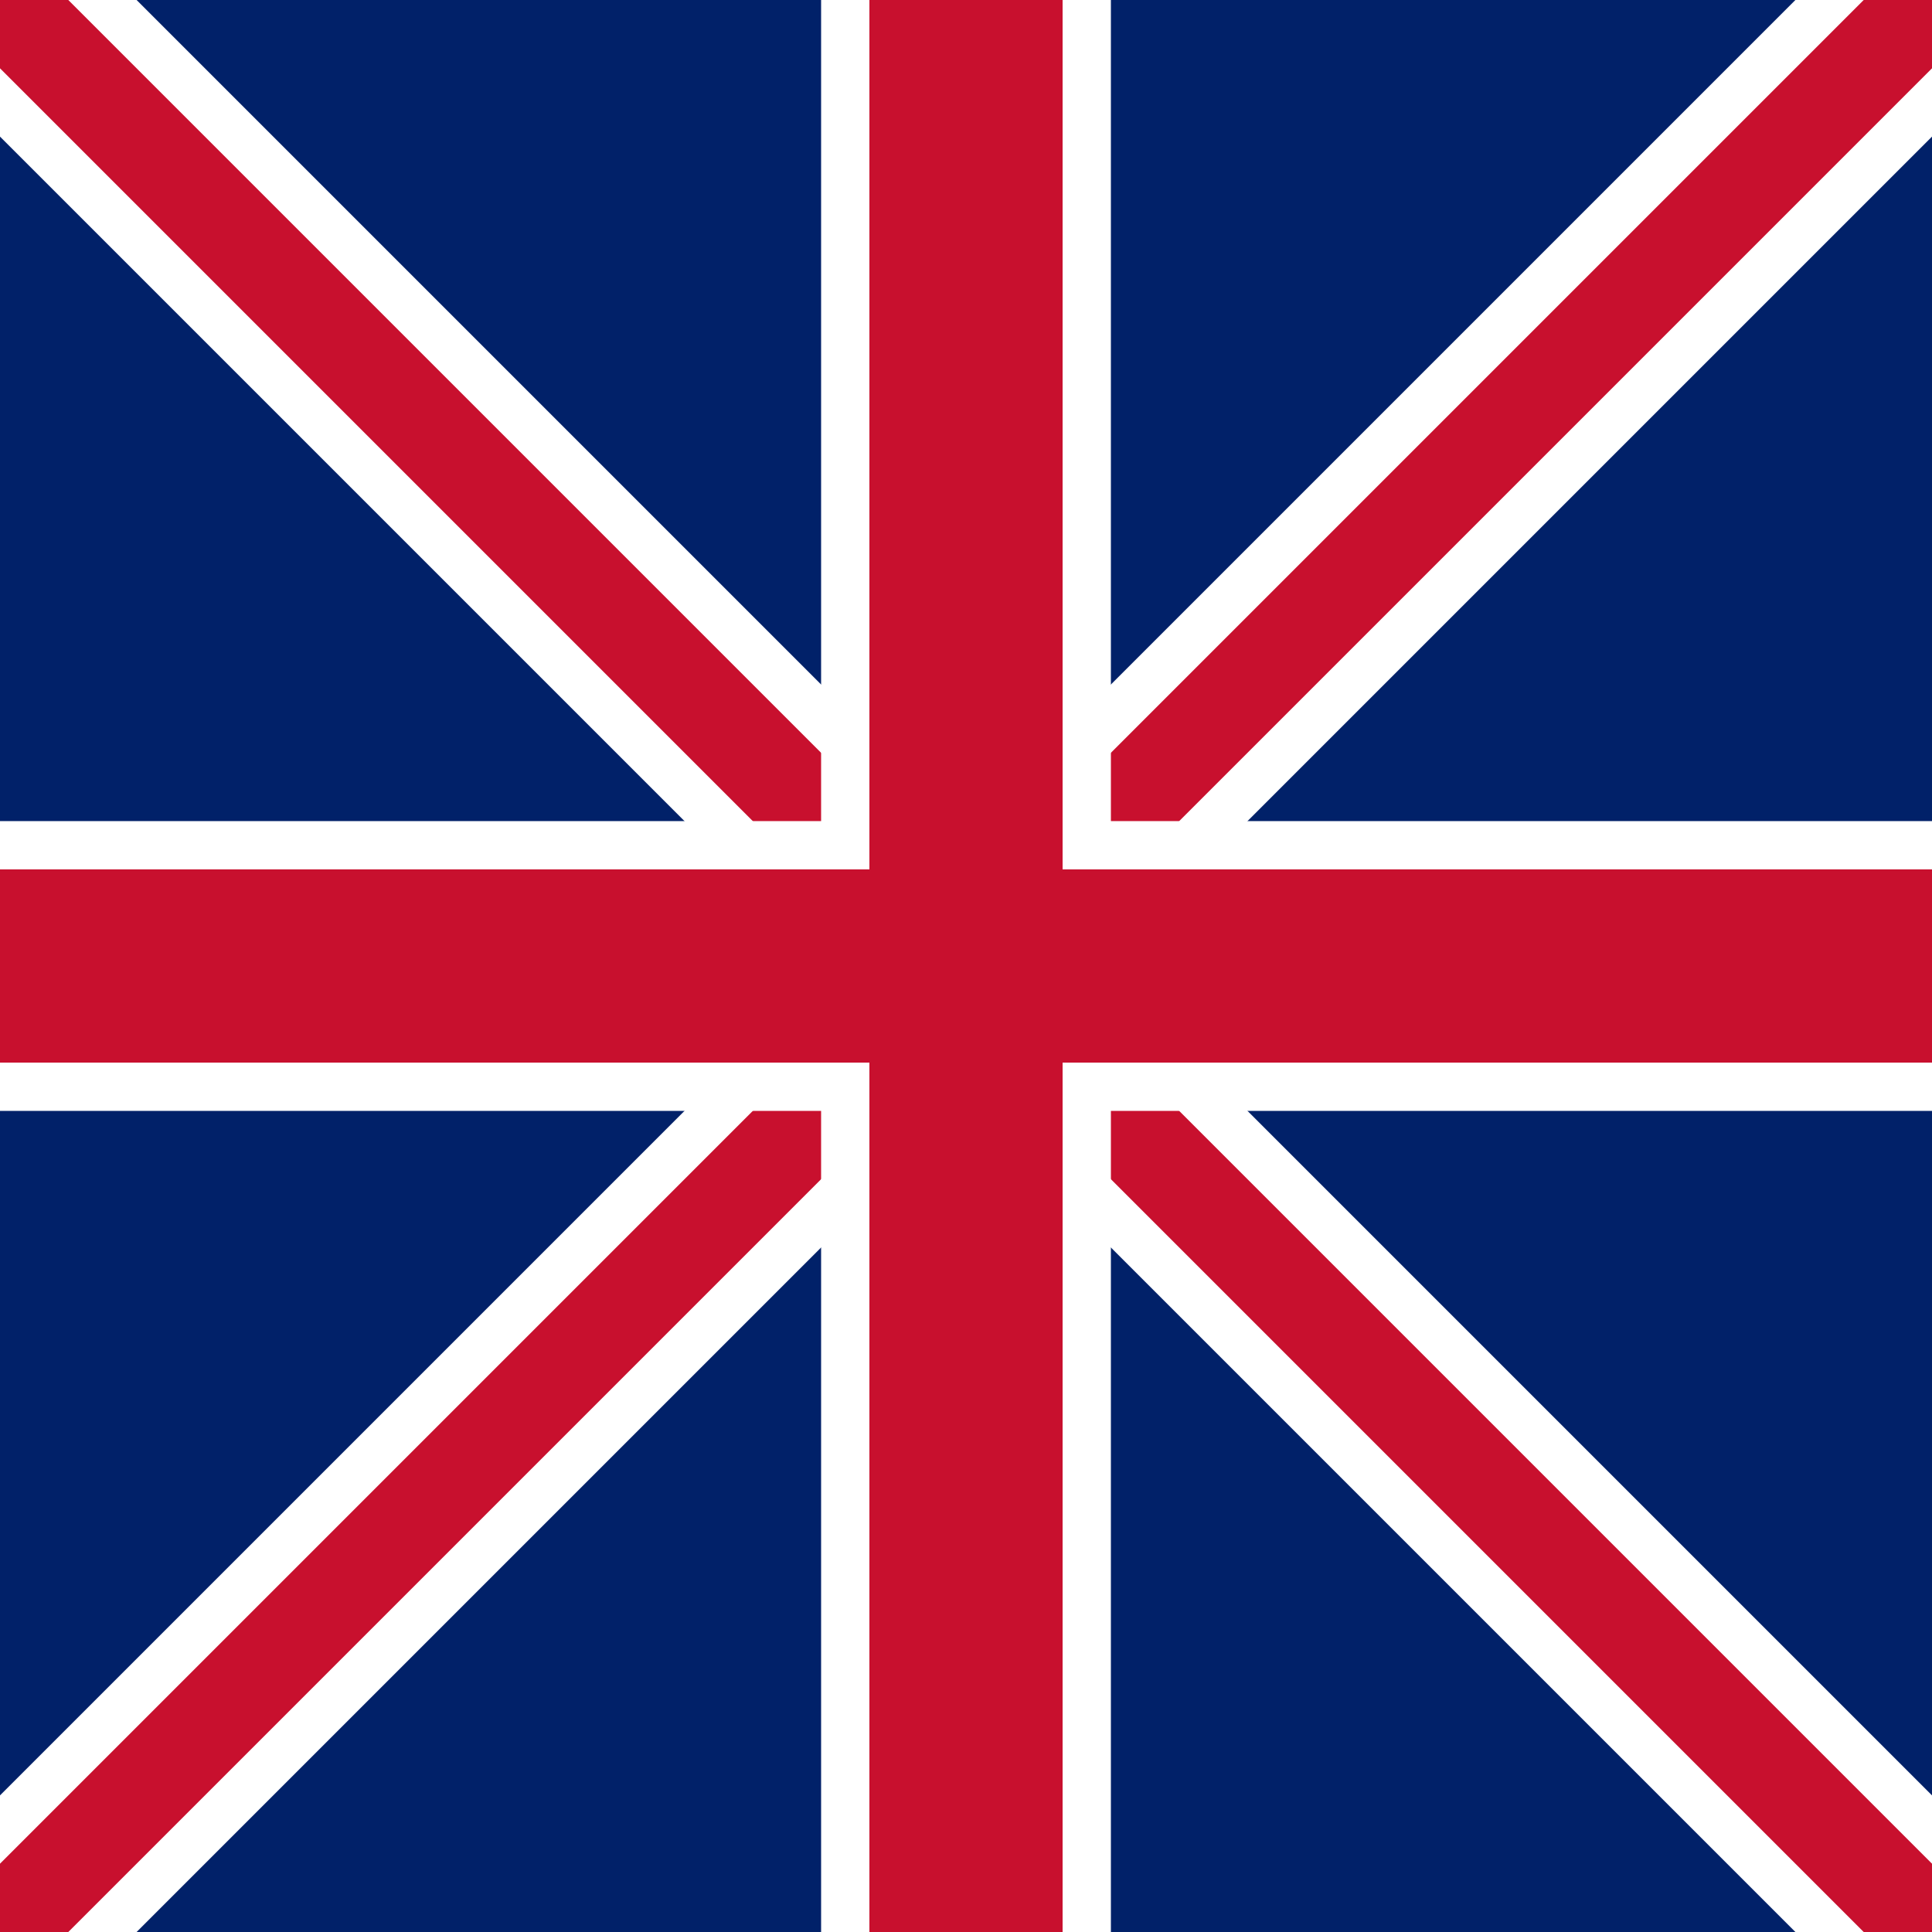 <svg width="40" height="40" viewBox="0 0 40 40" xmlns="http://www.w3.org/2000/svg">
  <rect width="40" height="40" fill="#012169"/>
  <path d="M0 0l40 40M40 0L0 40" stroke="#FFFFFF" stroke-width="4"/>
  <path d="M0 0l40 40M40 0L0 40" stroke="#C8102E" stroke-width="2"/>
  <path d="M20 0v40M0 20h40" stroke="#FFFFFF" stroke-width="6"/>
  <path d="M20 0v40M0 20h40" stroke="#C8102E" stroke-width="4"/>
</svg>